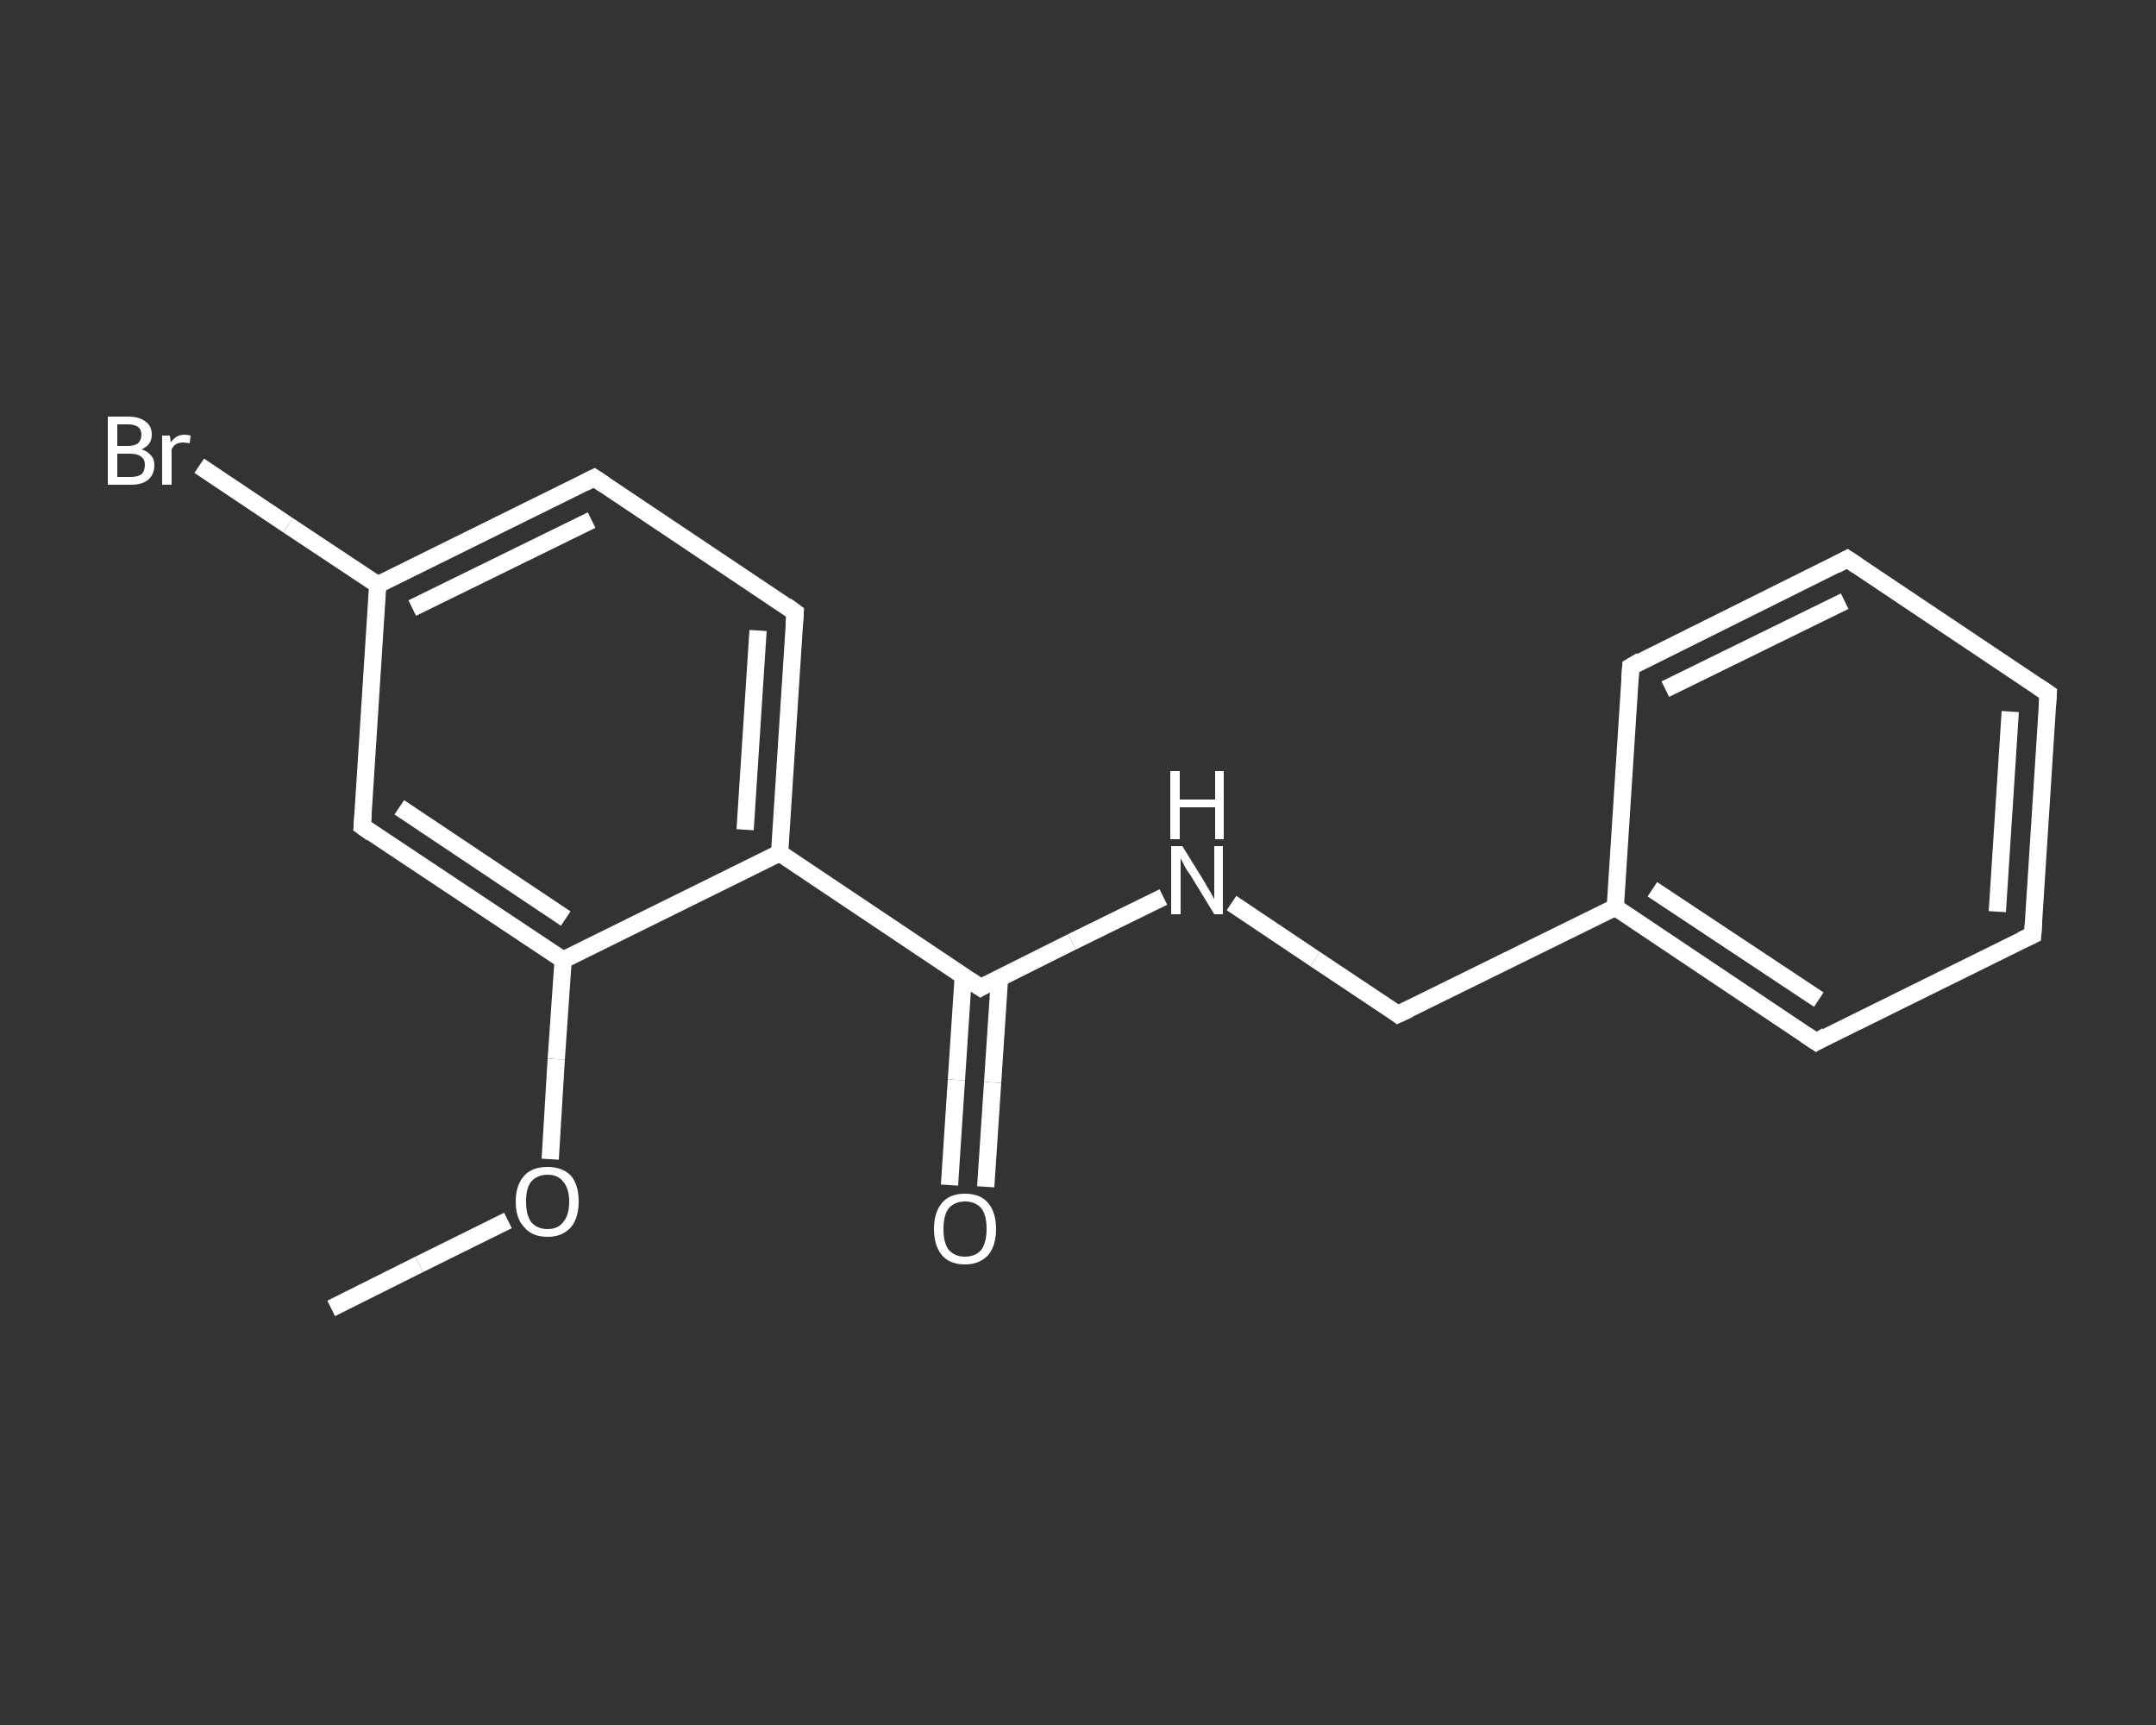 <?xml version='1.0' encoding='iso-8859-1'?>
<svg version='1.1' baseProfile='full'
              xmlns='http://www.w3.org/2000/svg'
                      xmlns:rdkit='http://www.rdkit.org/xml'
                      xmlns:xlink='http://www.w3.org/1999/xlink'
                  xml:space='preserve'
width='250px' height='200px' viewBox='0 0 250 200'>
<rect x="0" y="0" width="250" height="200" fill="#333333" stroke="none"/>
<!-- END OF HEADER -->
<rect style='opacity:1.0;fill:transparent;stroke:none' width='250.0' height='200.0' x='0.0' y='0.0'> </rect>
<path class='bond-0 atom-0 atom-1' d='M 38.4,151.7 L 48.6,146.6' style='fill:none;fill-rule:evenodd;stroke:#FFFFFF;stroke-width:2.0px;stroke-linecap:butt;stroke-linejoin:miter;stroke-opacity:1' />
<path class='bond-0 atom-0 atom-1' d='M 48.6,146.6 L 58.9,141.5' style='fill:none;fill-rule:evenodd;stroke:#FFFFFF;stroke-width:2.0px;stroke-linecap:butt;stroke-linejoin:miter;stroke-opacity:1' />
<path class='bond-1 atom-1 atom-2' d='M 63.8,134.4 L 64.5,122.8' style='fill:none;fill-rule:evenodd;stroke:#FFFFFF;stroke-width:2.0px;stroke-linecap:butt;stroke-linejoin:miter;stroke-opacity:1' />
<path class='bond-1 atom-1 atom-2' d='M 64.5,122.8 L 65.3,111.3' style='fill:none;fill-rule:evenodd;stroke:#FFFFFF;stroke-width:2.0px;stroke-linecap:butt;stroke-linejoin:miter;stroke-opacity:1' />
<path class='bond-2 atom-2 atom-3' d='M 65.3,111.3 L 42.0,95.8' style='fill:none;fill-rule:evenodd;stroke:#FFFFFF;stroke-width:2.0px;stroke-linecap:butt;stroke-linejoin:miter;stroke-opacity:1' />
<path class='bond-2 atom-2 atom-3' d='M 65.6,106.5 L 46.3,93.6' style='fill:none;fill-rule:evenodd;stroke:#FFFFFF;stroke-width:2.0px;stroke-linecap:butt;stroke-linejoin:miter;stroke-opacity:1' />
<path class='bond-3 atom-3 atom-4' d='M 42.0,95.8 L 43.8,67.8' style='fill:none;fill-rule:evenodd;stroke:#FFFFFF;stroke-width:2.0px;stroke-linecap:butt;stroke-linejoin:miter;stroke-opacity:1' />
<path class='bond-4 atom-4 atom-5' d='M 43.8,67.8 L 33.4,60.9' style='fill:none;fill-rule:evenodd;stroke:#FFFFFF;stroke-width:2.0px;stroke-linecap:butt;stroke-linejoin:miter;stroke-opacity:1' />
<path class='bond-4 atom-4 atom-5' d='M 33.4,60.9 L 23.1,54.0' style='fill:none;fill-rule:evenodd;stroke:#FFFFFF;stroke-width:2.0px;stroke-linecap:butt;stroke-linejoin:miter;stroke-opacity:1' />
<path class='bond-5 atom-4 atom-6' d='M 43.8,67.8 L 68.9,55.4' style='fill:none;fill-rule:evenodd;stroke:#FFFFFF;stroke-width:2.0px;stroke-linecap:butt;stroke-linejoin:miter;stroke-opacity:1' />
<path class='bond-5 atom-4 atom-6' d='M 47.8,70.5 L 68.6,60.3' style='fill:none;fill-rule:evenodd;stroke:#FFFFFF;stroke-width:2.0px;stroke-linecap:butt;stroke-linejoin:miter;stroke-opacity:1' />
<path class='bond-6 atom-6 atom-7' d='M 68.9,55.4 L 92.2,71.0' style='fill:none;fill-rule:evenodd;stroke:#FFFFFF;stroke-width:2.0px;stroke-linecap:butt;stroke-linejoin:miter;stroke-opacity:1' />
<path class='bond-7 atom-7 atom-8' d='M 92.2,71.0 L 90.4,98.9' style='fill:none;fill-rule:evenodd;stroke:#FFFFFF;stroke-width:2.0px;stroke-linecap:butt;stroke-linejoin:miter;stroke-opacity:1' />
<path class='bond-7 atom-7 atom-8' d='M 87.9,73.1 L 86.4,96.2' style='fill:none;fill-rule:evenodd;stroke:#FFFFFF;stroke-width:2.0px;stroke-linecap:butt;stroke-linejoin:miter;stroke-opacity:1' />
<path class='bond-8 atom-8 atom-9' d='M 90.4,98.9 L 113.7,114.5' style='fill:none;fill-rule:evenodd;stroke:#FFFFFF;stroke-width:2.0px;stroke-linecap:butt;stroke-linejoin:miter;stroke-opacity:1' />
<path class='bond-9 atom-9 atom-10' d='M 111.7,113.1 L 110.9,125.2' style='fill:none;fill-rule:evenodd;stroke:#FFFFFF;stroke-width:2.0px;stroke-linecap:butt;stroke-linejoin:miter;stroke-opacity:1' />
<path class='bond-9 atom-9 atom-10' d='M 110.9,125.2 L 110.1,137.4' style='fill:none;fill-rule:evenodd;stroke:#FFFFFF;stroke-width:2.0px;stroke-linecap:butt;stroke-linejoin:miter;stroke-opacity:1' />
<path class='bond-9 atom-9 atom-10' d='M 115.9,113.4 L 115.1,125.5' style='fill:none;fill-rule:evenodd;stroke:#FFFFFF;stroke-width:2.0px;stroke-linecap:butt;stroke-linejoin:miter;stroke-opacity:1' />
<path class='bond-9 atom-9 atom-10' d='M 115.1,125.5 L 114.3,137.6' style='fill:none;fill-rule:evenodd;stroke:#FFFFFF;stroke-width:2.0px;stroke-linecap:butt;stroke-linejoin:miter;stroke-opacity:1' />
<path class='bond-10 atom-9 atom-11' d='M 113.7,114.5 L 124.3,109.2' style='fill:none;fill-rule:evenodd;stroke:#FFFFFF;stroke-width:2.0px;stroke-linecap:butt;stroke-linejoin:miter;stroke-opacity:1' />
<path class='bond-10 atom-9 atom-11' d='M 124.3,109.2 L 134.9,104.0' style='fill:none;fill-rule:evenodd;stroke:#FFFFFF;stroke-width:2.0px;stroke-linecap:butt;stroke-linejoin:miter;stroke-opacity:1' />
<path class='bond-11 atom-11 atom-12' d='M 142.8,104.7 L 152.5,111.2' style='fill:none;fill-rule:evenodd;stroke:#FFFFFF;stroke-width:2.0px;stroke-linecap:butt;stroke-linejoin:miter;stroke-opacity:1' />
<path class='bond-11 atom-11 atom-12' d='M 152.5,111.2 L 162.1,117.6' style='fill:none;fill-rule:evenodd;stroke:#FFFFFF;stroke-width:2.0px;stroke-linecap:butt;stroke-linejoin:miter;stroke-opacity:1' />
<path class='bond-12 atom-12 atom-13' d='M 162.1,117.6 L 187.3,105.2' style='fill:none;fill-rule:evenodd;stroke:#FFFFFF;stroke-width:2.0px;stroke-linecap:butt;stroke-linejoin:miter;stroke-opacity:1' />
<path class='bond-13 atom-13 atom-14' d='M 187.3,105.2 L 210.6,120.8' style='fill:none;fill-rule:evenodd;stroke:#FFFFFF;stroke-width:2.0px;stroke-linecap:butt;stroke-linejoin:miter;stroke-opacity:1' />
<path class='bond-13 atom-13 atom-14' d='M 191.6,103.1 L 210.9,115.9' style='fill:none;fill-rule:evenodd;stroke:#FFFFFF;stroke-width:2.0px;stroke-linecap:butt;stroke-linejoin:miter;stroke-opacity:1' />
<path class='bond-14 atom-14 atom-15' d='M 210.6,120.8 L 235.7,108.4' style='fill:none;fill-rule:evenodd;stroke:#FFFFFF;stroke-width:2.0px;stroke-linecap:butt;stroke-linejoin:miter;stroke-opacity:1' />
<path class='bond-15 atom-15 atom-16' d='M 235.7,108.4 L 237.5,80.4' style='fill:none;fill-rule:evenodd;stroke:#FFFFFF;stroke-width:2.0px;stroke-linecap:butt;stroke-linejoin:miter;stroke-opacity:1' />
<path class='bond-15 atom-15 atom-16' d='M 231.6,105.7 L 233.1,82.5' style='fill:none;fill-rule:evenodd;stroke:#FFFFFF;stroke-width:2.0px;stroke-linecap:butt;stroke-linejoin:miter;stroke-opacity:1' />
<path class='bond-16 atom-16 atom-17' d='M 237.5,80.4 L 214.2,64.8' style='fill:none;fill-rule:evenodd;stroke:#FFFFFF;stroke-width:2.0px;stroke-linecap:butt;stroke-linejoin:miter;stroke-opacity:1' />
<path class='bond-17 atom-17 atom-18' d='M 214.2,64.8 L 189.1,77.3' style='fill:none;fill-rule:evenodd;stroke:#FFFFFF;stroke-width:2.0px;stroke-linecap:butt;stroke-linejoin:miter;stroke-opacity:1' />
<path class='bond-17 atom-17 atom-18' d='M 213.9,69.7 L 193.1,79.9' style='fill:none;fill-rule:evenodd;stroke:#FFFFFF;stroke-width:2.0px;stroke-linecap:butt;stroke-linejoin:miter;stroke-opacity:1' />
<path class='bond-18 atom-8 atom-2' d='M 90.4,98.9 L 65.3,111.3' style='fill:none;fill-rule:evenodd;stroke:#FFFFFF;stroke-width:2.0px;stroke-linecap:butt;stroke-linejoin:miter;stroke-opacity:1' />
<path class='bond-19 atom-18 atom-13' d='M 189.1,77.3 L 187.3,105.2' style='fill:none;fill-rule:evenodd;stroke:#FFFFFF;stroke-width:2.0px;stroke-linecap:butt;stroke-linejoin:miter;stroke-opacity:1' />
<path d='M 43.1,96.6 L 42.0,95.8 L 42.1,94.4' style='fill:none;stroke:#FFFFFF;stroke-width:2.0px;stroke-linecap:butt;stroke-linejoin:miter;stroke-opacity:1;' />
<path d='M 67.7,56.0 L 68.9,55.4 L 70.1,56.2' style='fill:none;stroke:#FFFFFF;stroke-width:2.0px;stroke-linecap:butt;stroke-linejoin:miter;stroke-opacity:1;' />
<path d='M 91.1,70.2 L 92.2,71.0 L 92.1,72.4' style='fill:none;stroke:#FFFFFF;stroke-width:2.0px;stroke-linecap:butt;stroke-linejoin:miter;stroke-opacity:1;' />
<path d='M 112.5,113.7 L 113.7,114.5 L 114.2,114.2' style='fill:none;stroke:#FFFFFF;stroke-width:2.0px;stroke-linecap:butt;stroke-linejoin:miter;stroke-opacity:1;' />
<path d='M 161.7,117.3 L 162.1,117.6 L 163.4,117.0' style='fill:none;stroke:#FFFFFF;stroke-width:2.0px;stroke-linecap:butt;stroke-linejoin:miter;stroke-opacity:1;' />
<path d='M 209.4,120.0 L 210.6,120.8 L 211.8,120.1' style='fill:none;stroke:#FFFFFF;stroke-width:2.0px;stroke-linecap:butt;stroke-linejoin:miter;stroke-opacity:1;' />
<path d='M 234.4,109.0 L 235.7,108.4 L 235.8,107.0' style='fill:none;stroke:#FFFFFF;stroke-width:2.0px;stroke-linecap:butt;stroke-linejoin:miter;stroke-opacity:1;' />
<path d='M 237.4,81.8 L 237.5,80.4 L 236.3,79.6' style='fill:none;stroke:#FFFFFF;stroke-width:2.0px;stroke-linecap:butt;stroke-linejoin:miter;stroke-opacity:1;' />
<path d='M 215.4,65.6 L 214.2,64.8 L 212.9,65.5' style='fill:none;stroke:#FFFFFF;stroke-width:2.0px;stroke-linecap:butt;stroke-linejoin:miter;stroke-opacity:1;' />
<path d='M 190.3,76.6 L 189.1,77.3 L 189.0,78.7' style='fill:none;stroke:#FFFFFF;stroke-width:2.0px;stroke-linecap:butt;stroke-linejoin:miter;stroke-opacity:1;' />
<path class='atom-1' d='M 59.8 139.3
Q 59.8 137.4, 60.8 136.3
Q 61.7 135.3, 63.5 135.3
Q 65.2 135.3, 66.2 136.3
Q 67.1 137.4, 67.1 139.3
Q 67.1 141.2, 66.2 142.3
Q 65.2 143.4, 63.5 143.4
Q 61.7 143.4, 60.8 142.3
Q 59.8 141.3, 59.8 139.3
M 63.5 142.5
Q 64.7 142.5, 65.3 141.7
Q 66.0 140.9, 66.0 139.3
Q 66.0 137.8, 65.3 137.0
Q 64.7 136.2, 63.5 136.2
Q 62.3 136.2, 61.6 137.0
Q 61.0 137.7, 61.0 139.3
Q 61.0 140.9, 61.6 141.7
Q 62.3 142.5, 63.5 142.5
' fill='#FFFFFF'/>
<path class='atom-5' d='M 16.4 52.1
Q 17.1 52.3, 17.5 52.8
Q 17.9 53.2, 17.9 53.9
Q 17.9 55.0, 17.2 55.6
Q 16.5 56.2, 15.2 56.2
L 12.5 56.2
L 12.5 48.3
L 14.8 48.3
Q 16.2 48.3, 16.9 48.9
Q 17.6 49.4, 17.6 50.4
Q 17.6 51.6, 16.4 52.1
M 13.6 49.2
L 13.6 51.7
L 14.8 51.7
Q 15.6 51.7, 16.0 51.4
Q 16.4 51.0, 16.4 50.4
Q 16.4 49.2, 14.8 49.2
L 13.6 49.2
M 15.2 55.3
Q 15.9 55.3, 16.4 55.0
Q 16.8 54.6, 16.8 53.9
Q 16.8 53.2, 16.3 52.9
Q 15.9 52.6, 15.0 52.6
L 13.6 52.6
L 13.6 55.3
L 15.2 55.3
' fill='#FFFFFF'/>
<path class='atom-5' d='M 19.7 50.5
L 19.8 51.3
Q 20.4 50.4, 21.4 50.4
Q 21.7 50.4, 22.1 50.5
L 22.0 51.4
Q 21.5 51.3, 21.2 51.3
Q 20.8 51.3, 20.4 51.5
Q 20.1 51.7, 19.9 52.1
L 19.9 56.2
L 18.8 56.2
L 18.8 50.5
L 19.7 50.5
' fill='#FFFFFF'/>
<path class='atom-10' d='M 108.3 142.5
Q 108.3 140.6, 109.2 139.5
Q 110.1 138.4, 111.9 138.4
Q 113.7 138.4, 114.6 139.5
Q 115.5 140.6, 115.5 142.5
Q 115.5 144.4, 114.6 145.5
Q 113.6 146.6, 111.9 146.6
Q 110.1 146.6, 109.2 145.5
Q 108.3 144.4, 108.3 142.5
M 111.9 145.7
Q 113.1 145.7, 113.8 144.9
Q 114.4 144.0, 114.4 142.5
Q 114.4 140.9, 113.8 140.1
Q 113.1 139.3, 111.9 139.3
Q 110.7 139.3, 110.0 140.1
Q 109.4 140.9, 109.4 142.5
Q 109.4 144.1, 110.0 144.9
Q 110.7 145.7, 111.9 145.7
' fill='#FFFFFF'/>
<path class='atom-11' d='M 137.1 98.1
L 139.7 102.3
Q 139.9 102.7, 140.4 103.5
Q 140.8 104.2, 140.8 104.3
L 140.8 98.1
L 141.8 98.1
L 141.8 106.0
L 140.8 106.0
L 138.0 101.4
Q 137.6 100.9, 137.3 100.3
Q 137.0 99.7, 136.9 99.5
L 136.9 106.0
L 135.8 106.0
L 135.8 98.1
L 137.1 98.1
' fill='#FFFFFF'/>
<path class='atom-11' d='M 135.7 89.4
L 136.8 89.4
L 136.8 92.7
L 140.9 92.7
L 140.9 89.4
L 141.9 89.4
L 141.9 97.3
L 140.9 97.3
L 140.9 93.6
L 136.8 93.6
L 136.8 97.3
L 135.7 97.3
L 135.7 89.4
' fill='#FFFFFF'/>
</svg>
